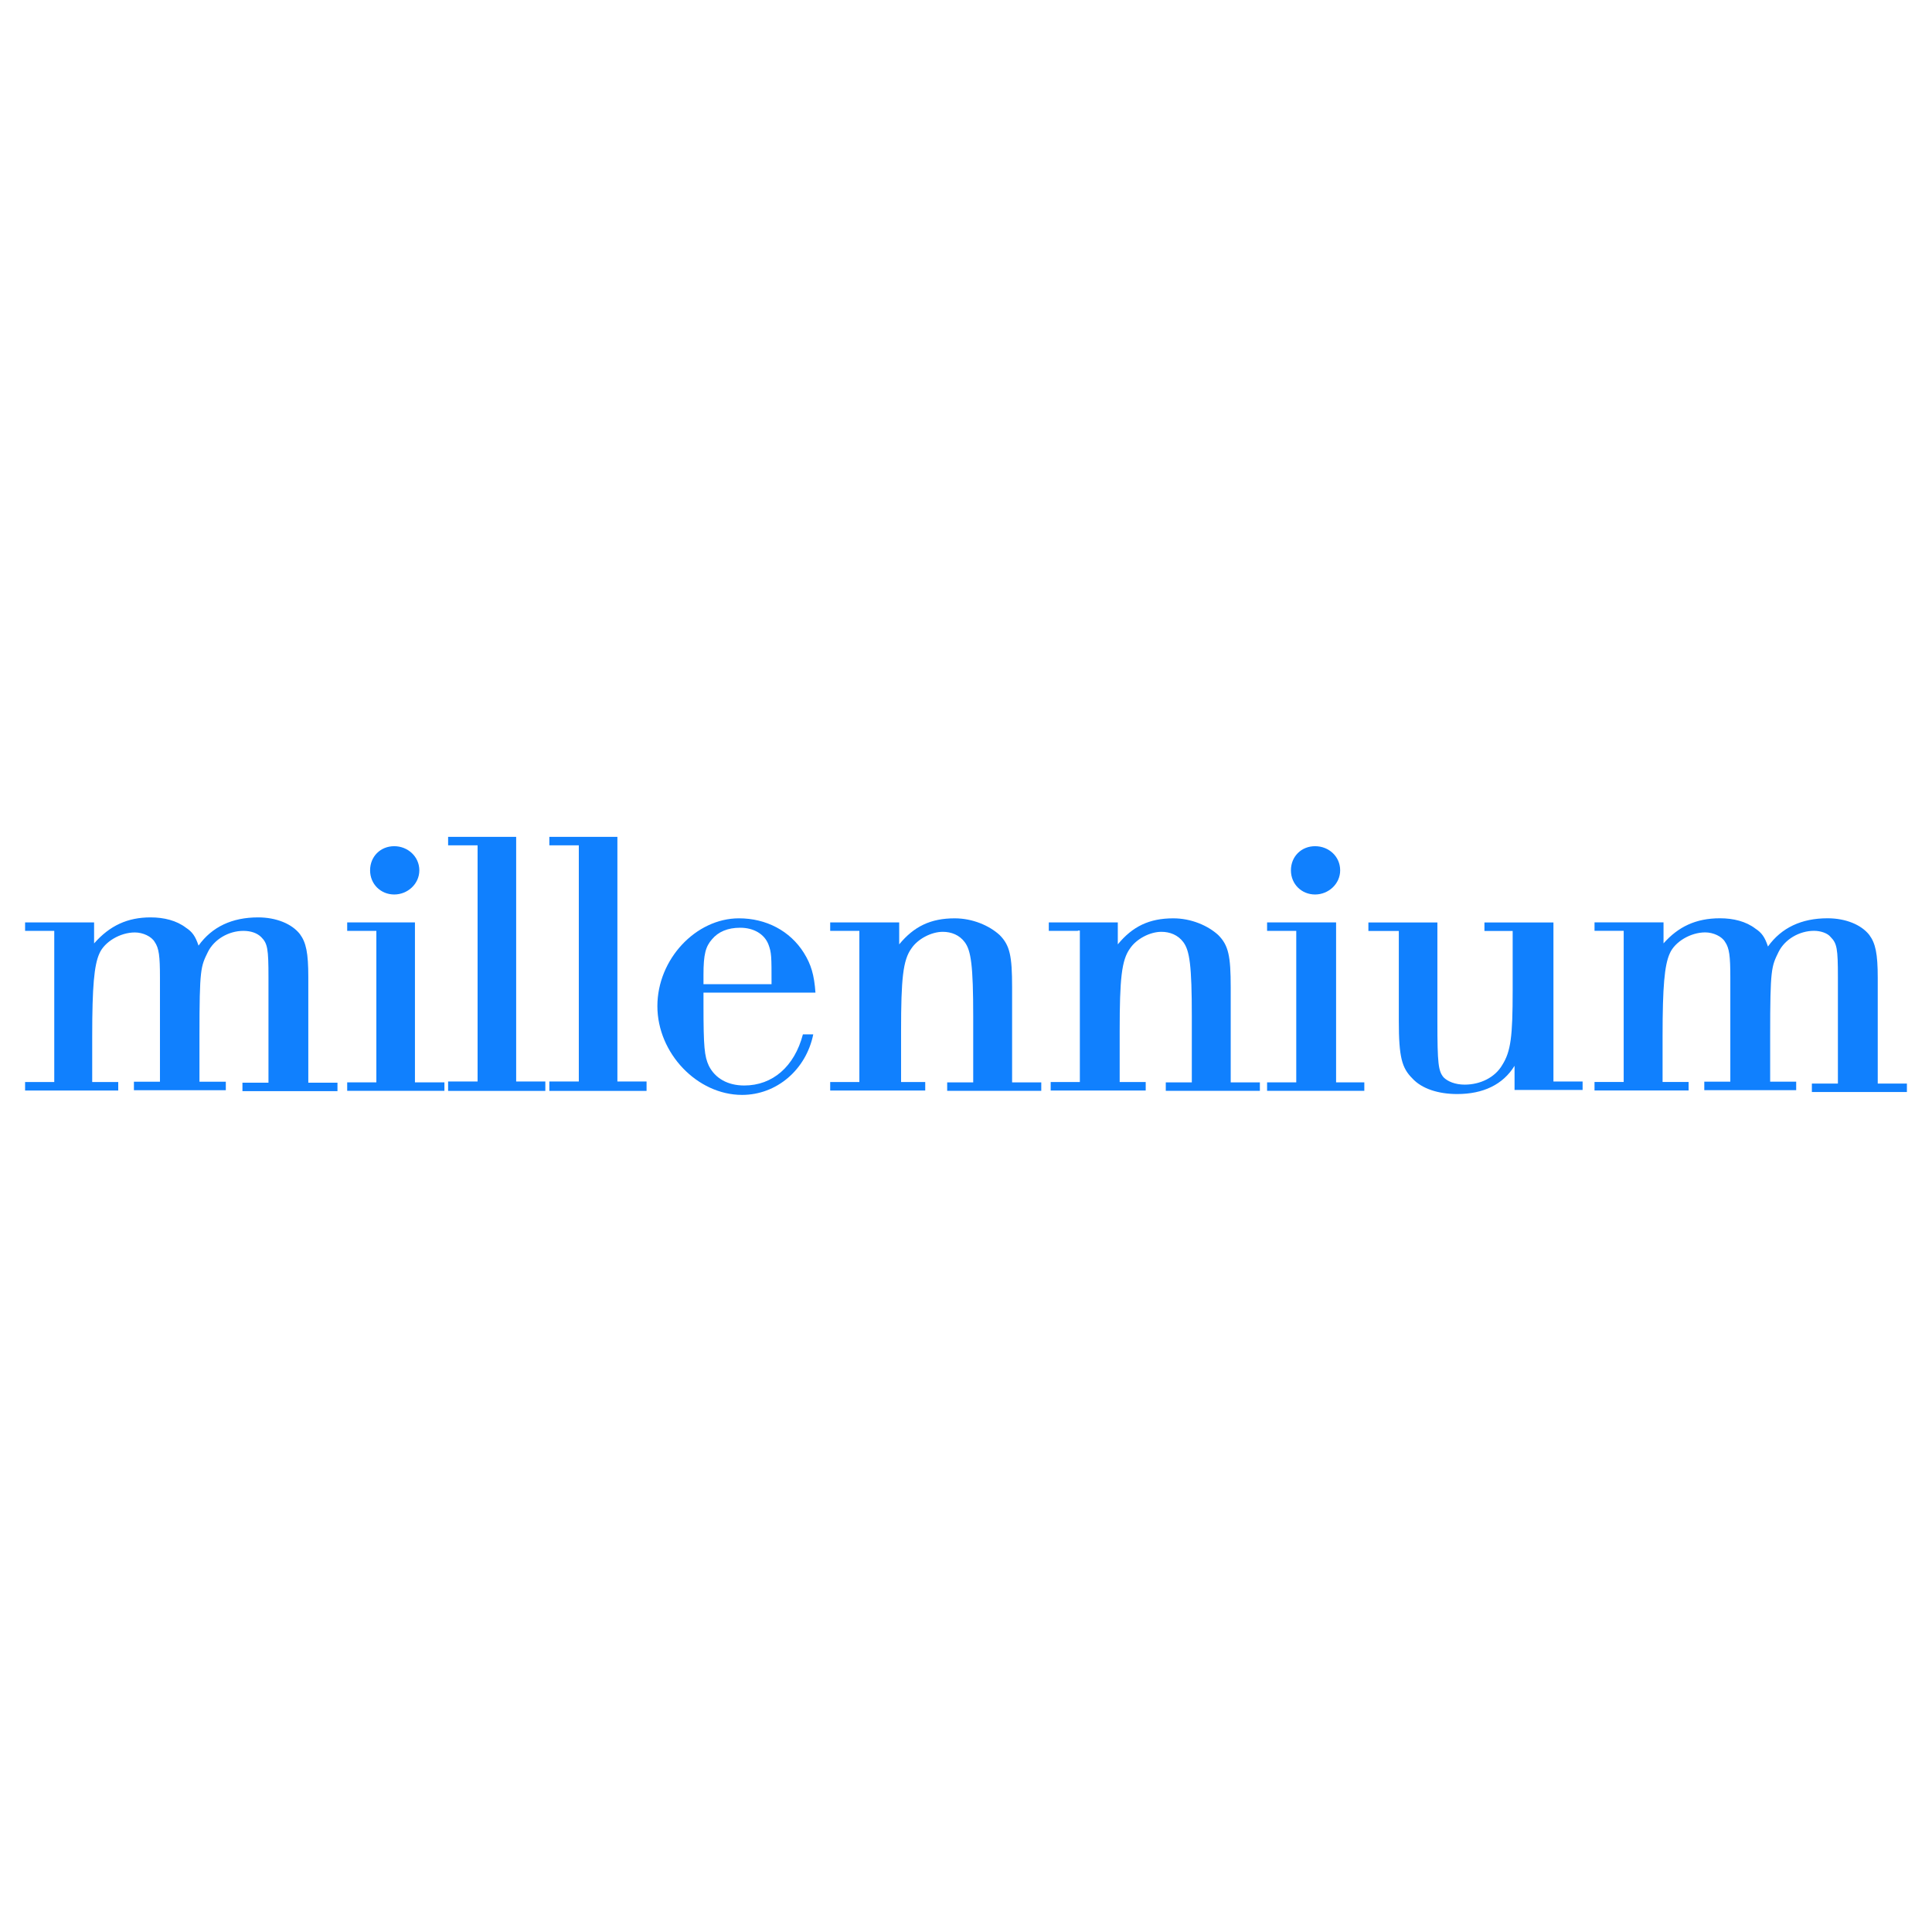 <svg xmlns="http://www.w3.org/2000/svg" xmlns:xlink="http://www.w3.org/1999/xlink" id="Layer_1" viewBox="0 0 616 616" style="enable-background:new 0 0 616 616;"><style>.st0{fill-rule:evenodd;clip-rule:evenodd;fill:#1080FE;}</style><g id="Final-Designs"><g id="NEW-LOGO--Copy" transform="translate(-630, -70)"><g id="Group-29" transform="translate(630, 70)"><path id="Fill-1" class="st0" d="M17.3 296.8H8v-2.7h22v6.7c5-5.7 10.7-8.3 18-8.3 4.3.0 8.3 1 11.3 3.3 2 1.3 3 2.7 4 5.7 4.3-6 10.7-9 19-9 5.7.0 10.7 2 13.3 5.3 2 2.7 2.7 6 2.7 13.7v33.7h9.3v2.7H77.3v-2.7h8.3v-33.7c0-9-.3-10.7-2.3-12.7-1.3-1.3-3.3-2-5.7-2-4.7.0-9.3 2.7-11.3 6.7-2.3 4.7-2.7 5.3-2.7 26.7v14.7H72v2.7H42.7v-2.7H51v-33.3c0-6.7-.3-9.3-1.7-11.3-1-1.7-3.7-3-6.3-3-4.7.0-9.7 3-11.3 6.7-1.7 3.7-2.3 10.7-2.3 26.3V345h8.3v2.7H8V345h9.3C17.3 344.8 17.3 296.8 17.3 296.8z"/><polygon id="Fill-3" class="st0" points="110.7,294.1 110.7,296.8 120,296.8 120,345.1 110.7,345.1 110.7,347.8 141.7,347.8 141.7,345.1 132.3,345.1 132.3,294.1"/><path id="Fill-5" class="st0" d="M133.7 277.5c0 4.3-3.7 7.7-8 7.7-4.3.0-7.7-3.3-7.7-7.7s3.3-7.7 7.7-7.7C130 269.8 133.7 273.1 133.7 277.5"/><g id="Group-9" transform="translate(40.375, 0.724)"><g id="Clip-8"/><polygon id="Fill-7" class="st0" points="102.5,266.1 102.5,268.8 111.9,268.8 111.9,344.1 102.5,344.1 102.5,347.1 133.5,347.1 133.5,344.1 124.2,344.1 124.2,266.1"/></g><g id="Group-12" transform="translate(49.75, 0.724)"><g id="Clip-11"/><polygon id="Fill-10" class="st0" points="125.4,266.1 125.4,268.8 134.8,268.8 134.8,344.1 125.4,344.1 125.4,347.1 156.4,347.1 156.4,344.1 147.1,344.1 147.1,266.1"/></g><path id="Fill-13" class="st0" d="M224.3 316.5v4c0 13.3.3 16.3 1.7 19.3 2 4 6 6.3 11.3 6.3 9 0 16-6 18.7-16.3h3.3c-2.3 11.3-11.7 19.3-22.7 19.3-14.3.0-27-13.3-27-28.3s12.3-28 26-28c8.7.0 16.3 4 20.7 11 2.3 3.7 3.3 7 3.7 12.7H224.3zM246 313.8c0-9 0-10-1-12.7-1.3-3.3-4.7-5.3-9-5.3-4 0-7 1.3-9 3.7-2 2.3-2.7 4.7-2.7 11.3v3H246z"/><path id="Fill-15" class="st0" d="M274 296.8h-9.3v-2.7h22v7c4.7-5.7 10-8.3 17.7-8.3 5.7.0 11 2.3 14.3 5.3 3.3 3.3 4 6.7 4 16.7v30.3h9.3v2.7h-30v-2.7h8.3v-21c0-16.3-.7-21-2.7-23.7-1.7-2.3-4.3-3.3-7-3.3-3.7.0-8 2.3-10 5.3-2.7 3.7-3.3 9.7-3.3 26.3V345h7.7v2.7h-30.3V345h9.3C274 345.1 274 296.8 274 296.8z"/><path id="Fill-17" class="st0" d="M343.7 296.8h-9.3v-2.7h22v7c4.7-5.7 10-8.3 17.7-8.3 5.7.0 11 2.3 14.3 5.3 3.3 3.3 4 6.7 4 16.7v30.3h9.3v2.7h-30v-2.7h8.3v-21c0-16.3-.7-21-2.7-23.7-1.7-2.3-4.3-3.3-7-3.3-3.7.0-8 2.3-10 5.3-2.7 3.7-3.3 9.7-3.3 26.3V345h8.3v2.7H335V345h9.3v-48.3H343.7z"/><polygon id="Fill-19" class="st0" points="404,294.1 404,296.8 413.3,296.8 413.3,345.1 404,345.1 404,347.8 435,347.8 435,345.1 426,345.1 426,294.1"/><path id="Fill-21" class="st0" d="M427.3 277.5c0 4.3-3.7 7.7-8 7.7s-7.7-3.3-7.7-7.7 3.3-7.7 7.7-7.7S427.3 273.1 427.3 277.5"/><g id="Group-25" transform="translate(128.5, 8.924)"><g id="Clip-24"/><path id="Fill-23" class="st0" d="M366.8 335.9h9.3v2.7h-21.7v-7.7c-3.7 6-10 9-18.3 9-6 0-11.3-1.7-14.3-5-3.3-3.3-4.3-6.7-4.3-18.3v-28.7h-9.7v-2.7h22v31.7c0 13.3.3 15.7 2 17.7 1.3 1.3 3.7 2.3 6.7 2.3 5 0 9.7-2.3 12-6.3 2.7-4.3 3.3-9 3.3-23.7v-19h-9v-2.7h22v50.7z"/></g><g id="Group-28" transform="translate(150, 8.084)"><g id="Clip-27"/><path id="Fill-26" class="st0" d="M367.7 288.7h-9.3V286h22v6.7c4.7-5.3 10.3-8 18-8 4.3.0 8.3 1 11.3 3.3 2 1.3 3 2.7 4 5.7 4.3-6 10.7-9 19-9 5.7.0 10.7 2 13.3 5.3 2 2.7 2.7 6 2.7 13.7v33.7h9.3v2.7h-30.3v-2.7h8.3v-34c0-9-.3-10.7-2.3-12.7-1-1.3-3.3-2-5.3-2-4.7.0-9.3 2.7-11.3 6.7-2.3 4.7-2.7 5.3-2.7 26.7v14.7h8.3v2.7h-29.3v-2.7h8.3v-33.3c0-6.7-.3-9.3-1.7-11.3-1-1.7-3.7-3-6.3-3-4.7.0-9.7 3-11.3 6.7-1.7 3.7-2.3 10.7-2.3 26.3v14.7h8.3v2.7h-30v-2.7h9.3V288.7z"/></g></g></g></g></svg>